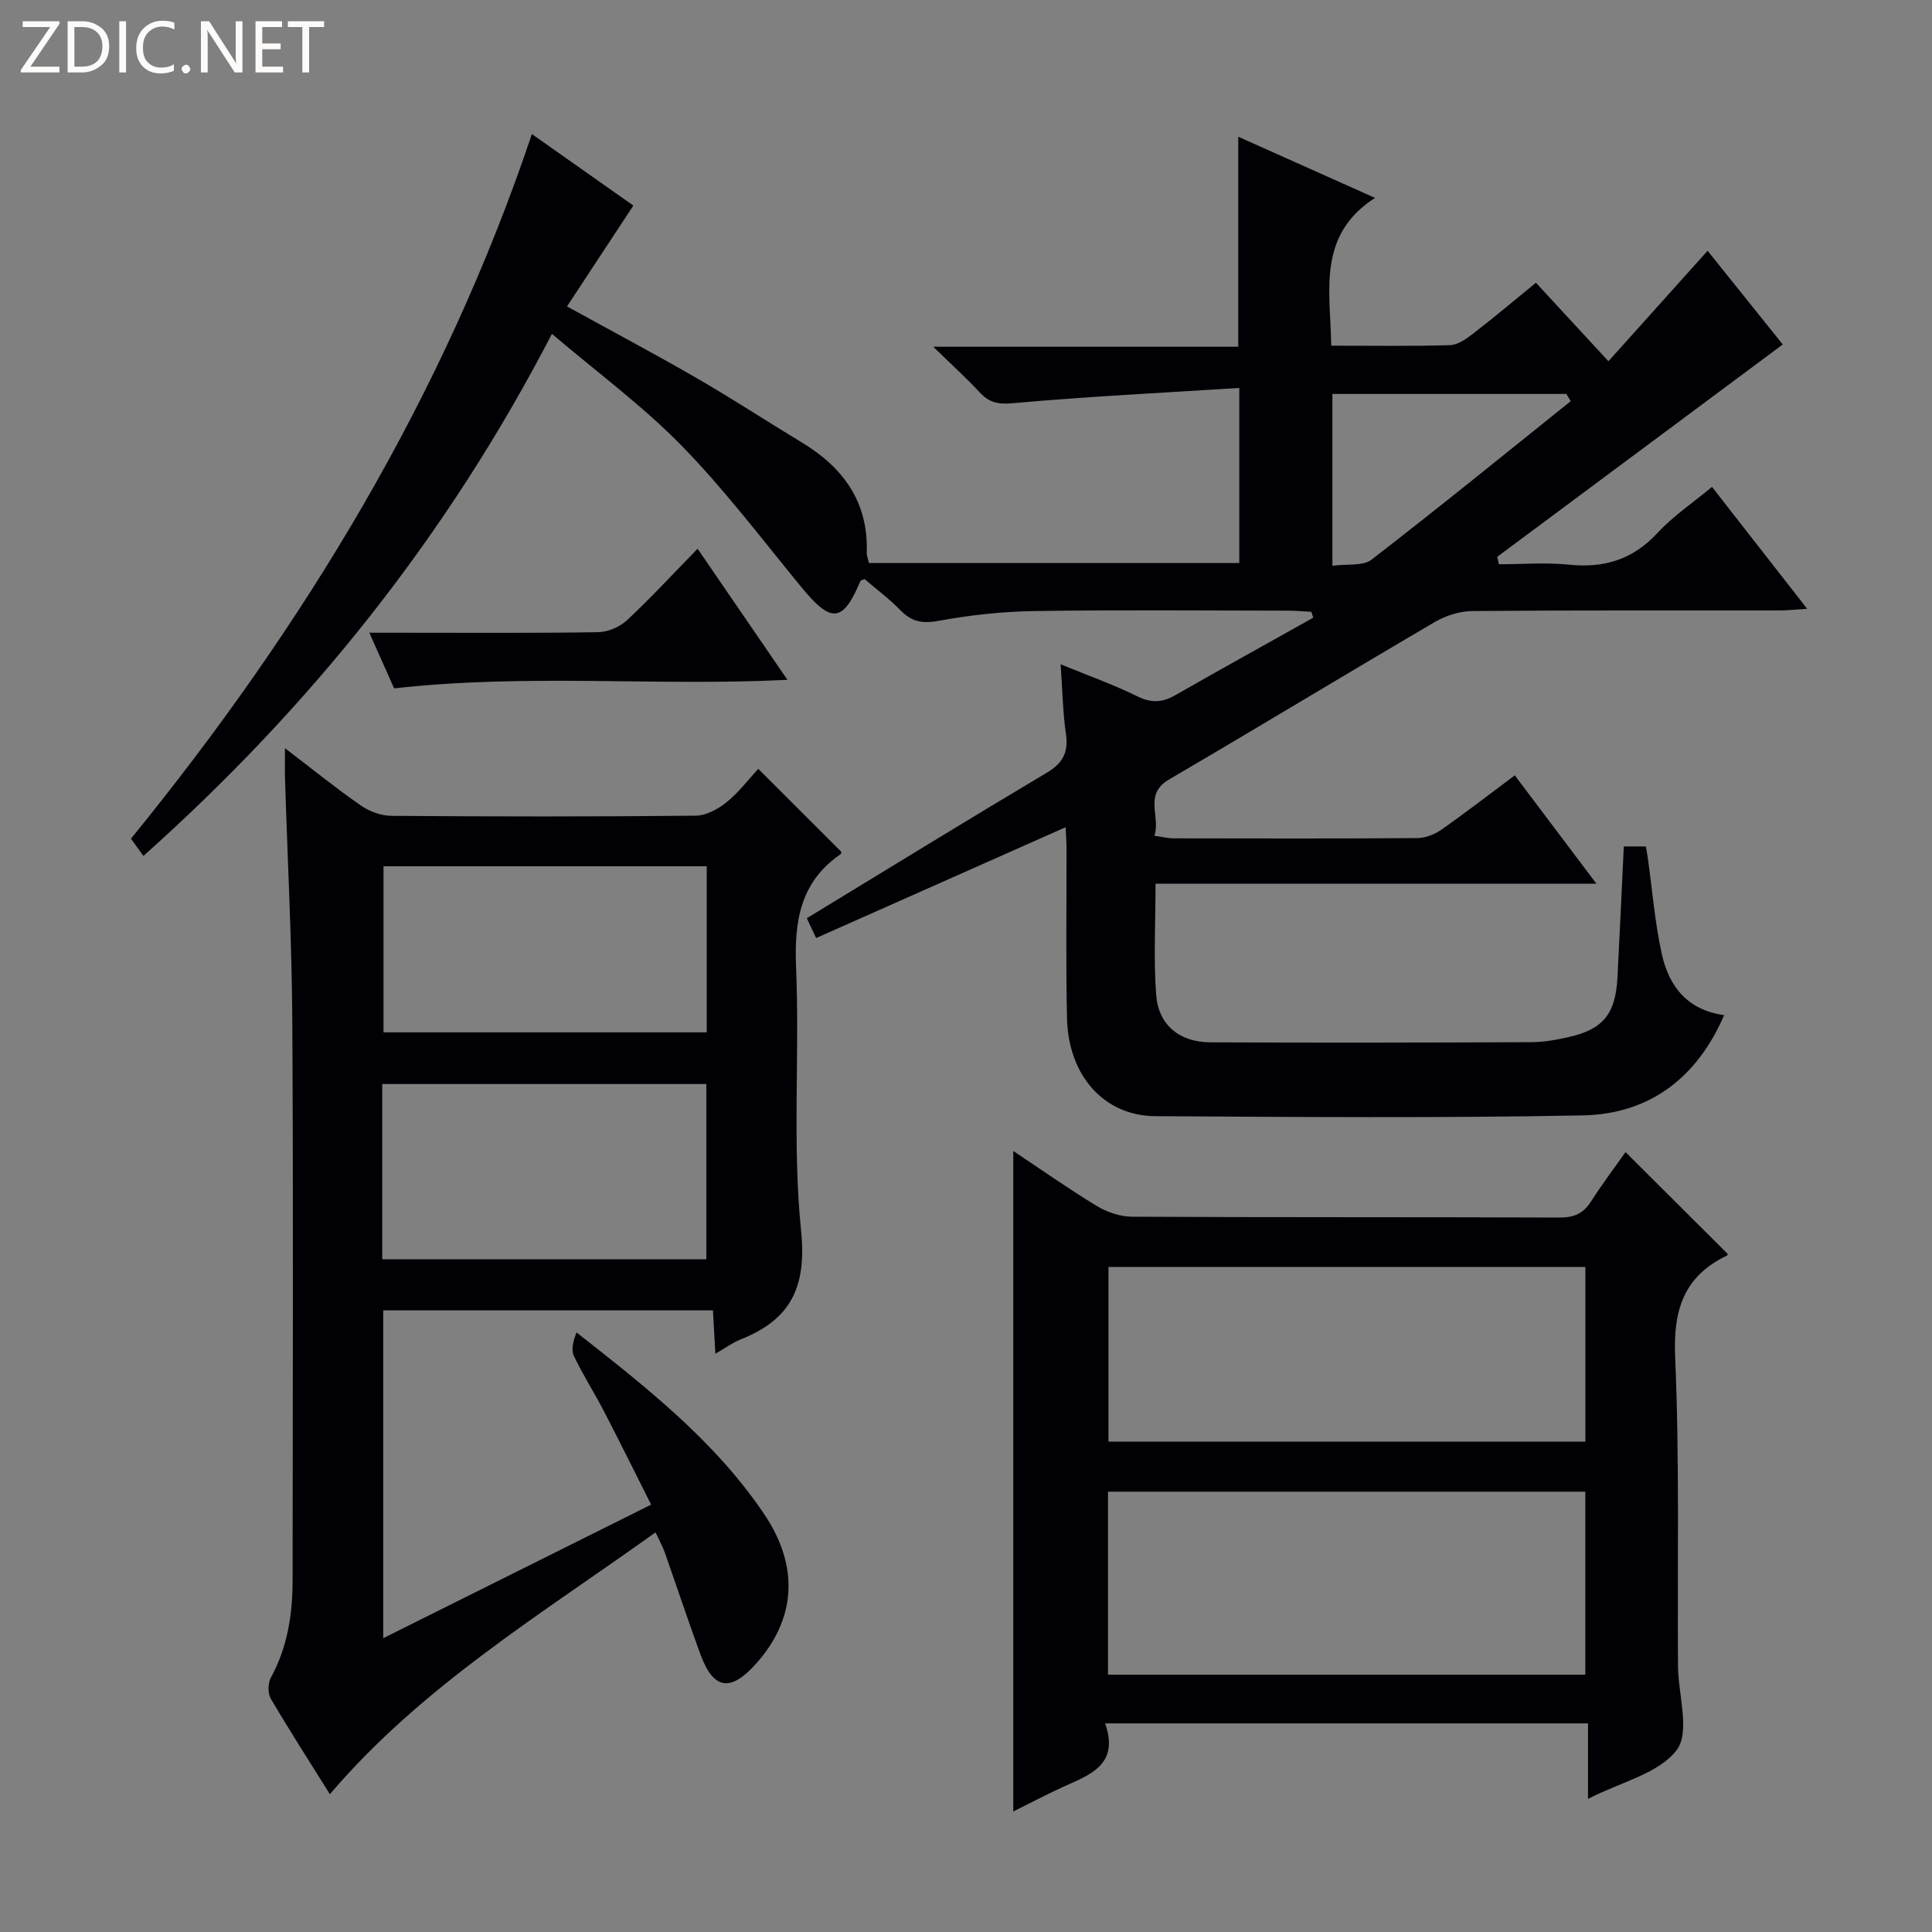 <svg enable-background="new 0 0 400 400" viewBox="0 0 400 400" xmlns="http://www.w3.org/2000/svg"><rect x="0" y="0" width="400" height="400" fill="#808080" stroke="none"/><g fill="#fcfbfa"><path d="m12.4 4.8-6.1 9h6v1.2h-8v-.5l6.1-8.9h-5.7v-1.2h7.6v.4z"/><path d="m14 15v-10.6h3c1.6 0 2.9.5 4 1.4s1.6 2.2 1.6 3.8-.5 3-1.6 3.9-2.4 1.5-4 1.5zm1.4-9.4v8.2h1.6c1.3 0 2.4-.4 3.1-1.1s1.1-1.8 1.1-3.1-.4-2.3-1.2-3-1.8-1-3.1-1z"/><path d="m26.1 4.4v10.6h-1.4v-10.6z"/><path d="m36.1 14.6c-.8.4-1.8.6-2.9.6-1.5 0-2.7-.5-3.6-1.4s-1.4-2.2-1.4-3.8c0-1.7.5-3.1 1.5-4.1s2.3-1.6 3.9-1.6c1 0 1.8.1 2.5.4v1.4c-.8-.4-1.6-.6-2.5-.6-1.2 0-2.1.4-2.9 1.2s-1.1 1.8-1.1 3.2c0 1.3.3 2.3 1 3s1.6 1.1 2.7 1.1c1 0 2-.2 2.7-.7v1.3z"/><path d="m37.6 14.3c0-.2.1-.5.3-.6s.4-.3.6-.3c.3 0 .5.1.6.3s.3.4.3.6-.1.4-.3.6-.4.3-.6.3c-.3 0-.5-.1-.6-.3s-.3-.4-.3-.6z"/><path d="m50.2 15h-1.6l-5.3-8.2c-.2-.2-.3-.5-.4-.7 0 .2.1.7.1 1.5v7.4h-1.4v-10.6h1.7l5.2 8.1c.2.4.4.6.4.7 0-.3-.1-.8-.1-1.5v-7.3h1.4z"/><path d="m58.6 15h-5.7v-10.6h5.5v1.2h-4.1v3.4h3.8v1.2h-3.8v3.6h4.3z"/><path d="m67.1 5.6h-3.1v9.4h-1.4v-9.4h-3v-1.2h7.5z"/></g><path d="m275.62 71.57c8.63 0 16.61.13 24.58-.11 1.61-.05 3.34-1.27 4.72-2.33 4.33-3.34 8.52-6.87 13.08-10.59 4.84 5.24 9.54 10.33 15.01 16.25 6.88-7.66 13.57-15.12 20.53-22.87 5.38 6.71 10.85 13.53 15.56 19.4-19.79 14.72-39.45 29.34-59.11 43.96.12.51.24 1.03.35 1.54 4.83 0 9.7-.4 14.48.09 7.27.74 13.2-1.02 18.29-6.52 3.25-3.51 7.32-6.24 11.34-9.58 6.42 8.22 12.72 16.29 19.7 25.23-2.45.15-4.13.35-5.8.35-21.16.02-42.33-.07-63.49.12-2.64.02-5.55.95-7.85 2.3-18.37 10.76-36.57 21.81-54.95 32.56-5.38 3.14-1.69 7.67-3.06 11.67 1.67.23 2.79.52 3.91.53 16.83.03 33.66.07 50.49-.05 1.67-.01 3.58-.74 4.97-1.71 5.03-3.52 9.89-7.28 15.25-11.28 5.51 7.32 10.88 14.44 16.9 22.43-30.77 0-60.73 0-91.28 0 0 8.15-.42 15.62.13 23.01.46 6.23 4.82 9.8 11.21 9.83 22.16.11 44.33.06 66.49-.03 2.63-.01 5.31-.5 7.89-1.1 7.01-1.62 9.53-4.81 9.92-12.32.47-8.94.87-17.88 1.31-27.1h4.58c.13.76.27 1.54.38 2.32.95 6.71 1.47 13.52 2.95 20.12 1.47 6.54 5.3 11.46 12.87 12.48-5.68 13.11-15.56 20.5-29.29 20.76-29.48.57-58.99.34-88.48.16-10.66-.07-18.03-8.41-18.29-20.34-.26-11.66-.07-23.33-.1-34.99 0-1.6-.13-3.19-.19-4.49-17.28 7.67-34.35 15.26-51.65 22.94-1.04-2.2-1.57-3.33-1.93-4.1 16.73-10.18 33.14-20.28 49.69-30.13 3.36-2 4.51-4.25 3.96-8.06-.65-4.4-.71-8.89-1.1-14.39 5.8 2.39 11.01 4.23 15.93 6.66 2.9 1.43 5.18 1.25 7.85-.28 9.47-5.41 19.01-10.69 28.52-16.02-.13-.41-.25-.81-.38-1.22-1.59-.08-3.18-.23-4.78-.24-17.5-.02-35-.18-52.49.08-6.62.1-13.29.81-19.8 2.01-3.37.62-5.63.28-7.98-2.14-2.3-2.37-4.99-4.37-7.46-6.49-.39.18-.79.24-.87.43-3.64 8.62-6.03 8.79-12.24 1.21-8.11-9.88-15.86-20.14-24.77-29.26-8.08-8.26-17.5-15.19-26.85-23.15-21.6 41.71-49.87 77.12-84.58 108.09-.95-1.31-1.76-2.45-2.57-3.57 35.77-43.95 64.77-91.61 83-145.88 6.86 4.83 14.4 10.14 21.01 14.8-4.59 6.97-9 13.68-13.74 20.88 9.58 5.28 18.35 9.92 26.93 14.89 7.34 4.24 14.45 8.9 21.71 13.29 8.61 5.2 13.78 12.37 13.42 22.82-.02.62.27 1.26.46 2.12h76.67c0-11.74 0-23.28 0-36.24-15.84 1.01-31.39 1.77-46.88 3.16-3.09.28-4.92-.14-6.89-2.27-2.68-2.9-5.62-5.55-9.59-9.42h63.15c0-14.75 0-28.79 0-43.48 9.06 4.05 18.05 8.07 28.31 12.66-12.01 7.78-9.26 19.1-9.06 30.6zm49.58 11.49c-.3-.5-.6-1-.9-1.5-16.14 0-32.28 0-48.44 0v35.58c3.08-.43 6.33.1 8.1-1.27 13.91-10.73 27.53-21.82 41.24-32.81z" fill="#010105"/><path d="m135.72 317.26c-23.64 16.96-48.37 31.84-67.42 54.21-4.06-6.49-8.28-13.05-12.23-19.76-.65-1.12-.61-3.25.03-4.41 3.46-6.34 4.48-13.16 4.48-20.21.02-38.49.16-76.99-.06-115.48-.1-16.79-.99-33.58-1.51-50.37-.05-1.78-.01-3.55-.01-6.33 5.72 4.36 10.58 8.3 15.71 11.86 1.76 1.23 4.18 2.12 6.3 2.14 20.99.16 41.99.18 62.99-.03 2.17-.02 4.64-1.34 6.4-2.76 2.54-2.05 4.56-4.75 6.59-6.94 6.03 6.02 11.53 11.52 17.18 17.16.02-.06.04.39-.16.53-8.36 5.76-9.59 13.89-9.19 23.45.76 18.13-.8 36.44 1.03 54.42 1.2 11.8-2.13 18.44-12.52 22.58-1.64.65-3.11 1.75-5.22 2.96-.18-3.27-.34-5.99-.5-8.98-22.78 0-45.36 0-68.27 0v67.87c18.32-9.13 36.49-18.19 55.47-27.65-3.29-6.53-6.49-13.02-9.82-19.44-1.99-3.83-4.35-7.48-6.18-11.38-.61-1.3-.1-3.12.55-4.84 14.49 11.38 28.65 22.49 38.83 37.58 7.39 10.95 6.59 21.85-1.72 31.08-5.28 5.86-8.76 5.3-11.46-2.02-2.58-7.02-4.92-14.12-7.41-21.17-.44-1.2-1.08-2.34-1.88-4.07zm-56.58-56.53h67.1c0-12.22 0-24.26 0-36.29-22.56 0-44.77 0-67.1 0zm67.18-81.38c-22.63 0-44.84 0-66.92 0v34.39h66.92c0-11.51 0-22.76 0-34.39z" fill="#010105"/><path d="m209.79 238.3c5.67 3.77 11.35 7.78 17.28 11.38 2.13 1.29 4.86 2.21 7.32 2.23 29.49.15 58.98.05 88.48.17 3 .01 4.93-.81 6.53-3.32 2.3-3.61 4.89-7.03 7.15-10.23 7.18 7.16 14.09 14.04 21.14 21.07.08-.18.03.27-.18.37-8.91 4.29-11.11 11.25-10.69 20.97.92 21.29.45 42.64.59 63.96.04 5.95 2.56 13.65-.25 17.4-3.66 4.88-11.5 6.61-18.38 10.13 0-5.56 0-10.4 0-15.62-33.54 0-66.42 0-99.98 0 3.05 8.68-3.28 10.67-8.92 13.25-3.44 1.58-6.8 3.36-10.09 4.99 0-45.68 0-91.01 0-136.75zm118.43 108.42c0-12.74 0-25.27 0-37.88-33.21 0-66.05 0-98.82 0v37.88zm-98.72-84.41v36.16h98.73c0-12.26 0-24.16 0-36.16-33.09 0-65.83 0-98.73 0z" fill="#010105"/><path d="m81.6 142.52c-1.43-3.2-3.08-6.93-5.13-11.52h6.35c13.66 0 27.32.1 40.97-.11 2.04-.03 4.5-1.07 6-2.46 4.98-4.65 9.61-9.67 14.64-14.82 6.28 9.16 12.26 17.89 18.6 27.14-27.11 1.36-53.85-1.33-81.43 1.77z" fill="#010105"/></svg>